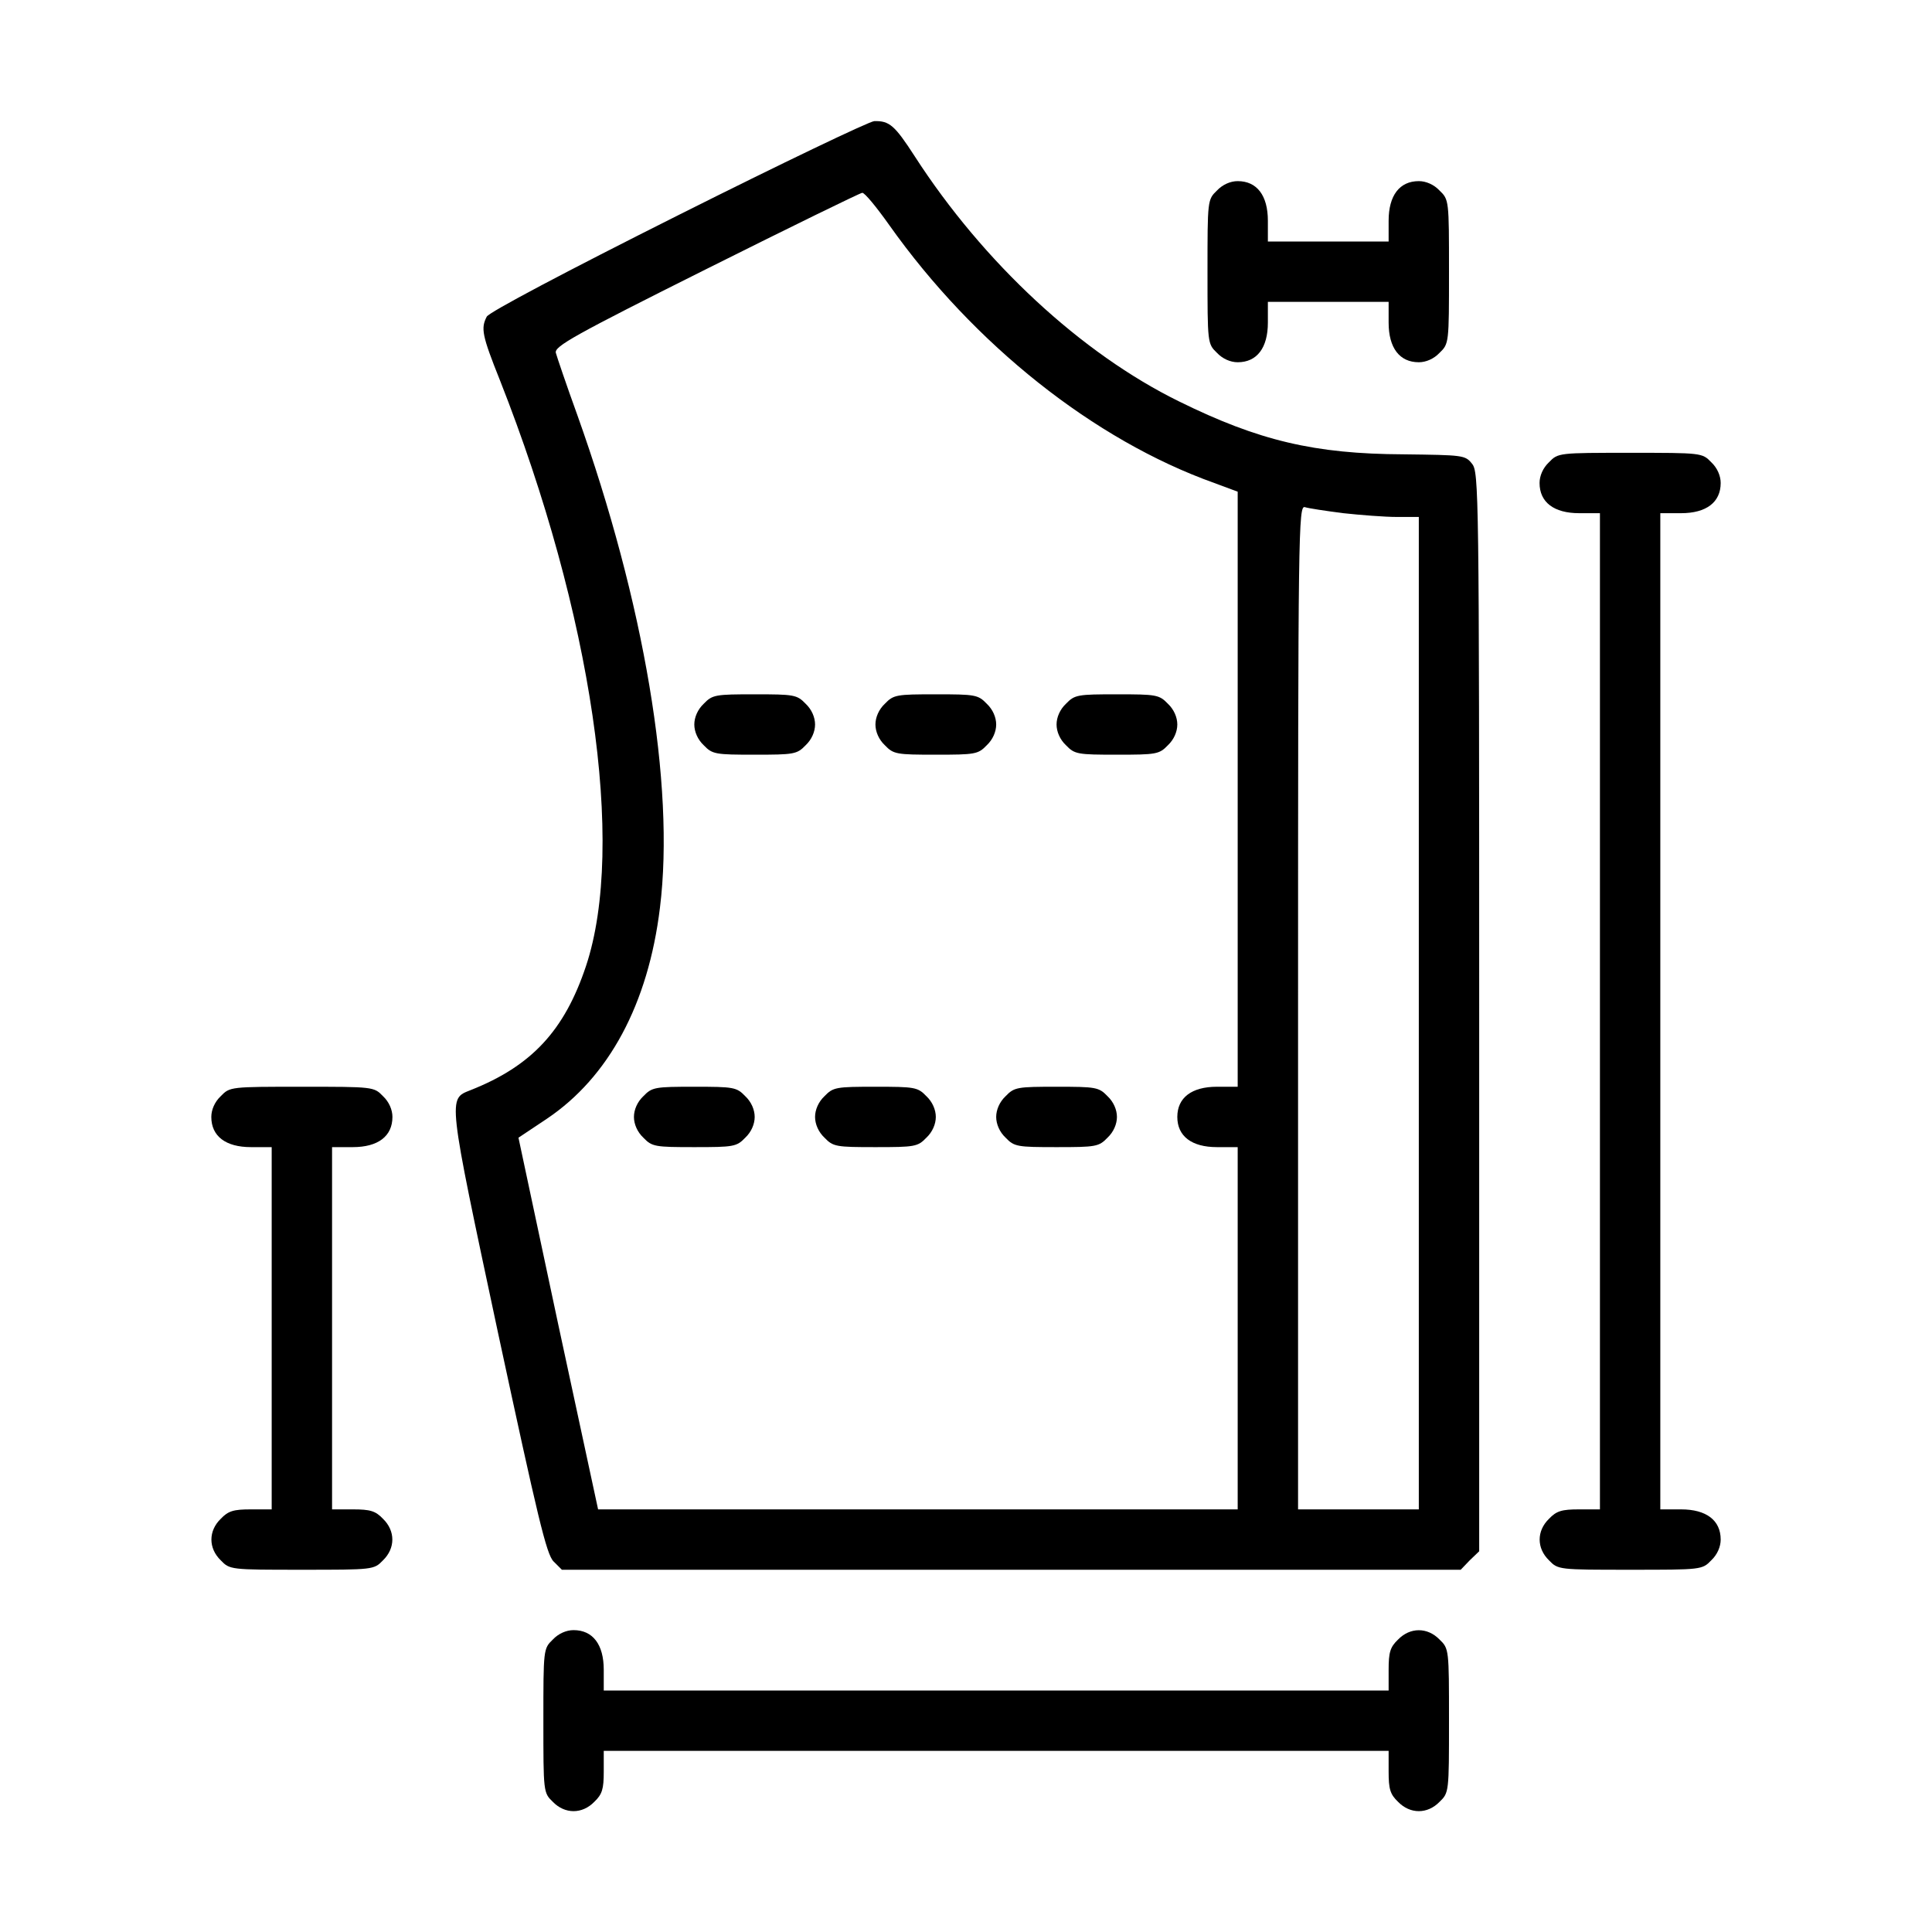 <?xml version="1.0" standalone="no"?>
<!DOCTYPE svg PUBLIC "-//W3C//DTD SVG 20010904//EN"
 "http://www.w3.org/TR/2001/REC-SVG-20010904/DTD/svg10.dtd">
<svg version="1.0" xmlns="http://www.w3.org/2000/svg"
 width="512pt" height="512pt" viewBox="0 0 512 512"
 preserveAspectRatio="xMidYMid meet">

<g transform="translate(0,512) scale(0.1,-0.1)"
fill="#000000" stroke="none">
<path d="M1798 4550 c-301 -151 -501 -257 -508 -269 -16 -31 -13 -49 35 -169
244 -619 334 -1233 228 -1552 -57 -171 -144 -265 -306 -329 -60 -24 -62 -11
73 -644 105 -488 128 -586 147 -605 l22 -22 1191 0 1191 0 24 25 25 24 0 1429
c0 1385 -1 1431 -19 1453 -18 23 -24 23 -182 25 -235 1 -383 36 -594 140 -259
127 -519 368 -701 650 -53 82 -67 94 -107 93 -12 0 -246 -112 -519 -249z m559
-27 c224 -316 542 -569 861 -683 l62 -23 0 -788 0 -789 -55 0 c-67 0 -105 -29
-105 -80 0 -51 38 -80 105 -80 l55 0 0 -480 0 -480 -848 0 -847 0 -106 492
-105 493 75 50 c164 110 269 304 300 560 40 324 -42 809 -219 1305 -29 80 -54
154 -57 165 -4 17 47 46 399 222 222 111 408 202 413 202 6 1 38 -38 72 -86z
m1203 -763 c46 -5 110 -10 142 -10 l58 0 0 -1315 0 -1315 -160 0 -160 0 0
1331 c0 1262 1 1330 18 1325 9 -3 55 -10 102 -16z"/>
<path d="M1865 3255 c-16 -15 -25 -36 -25 -55 0 -19 9 -40 25 -55 23 -24 31
-25 135 -25 104 0 112 1 135 25 16 15 25 36 25 55 0 19 -9 40 -25 55 -23 24
-31 25 -135 25 -104 0 -112 -1 -135 -25z"/>
<path d="M2345 3255 c-16 -15 -25 -36 -25 -55 0 -19 9 -40 25 -55 23 -24 31
-25 135 -25 104 0 112 1 135 25 16 15 25 36 25 55 0 19 -9 40 -25 55 -23 24
-31 25 -135 25 -104 0 -112 -1 -135 -25z"/>
<path d="M2825 3255 c-16 -15 -25 -36 -25 -55 0 -19 9 -40 25 -55 23 -24 31
-25 135 -25 104 0 112 1 135 25 16 15 25 36 25 55 0 19 -9 40 -25 55 -23 24
-31 25 -135 25 -104 0 -112 -1 -135 -25z"/>
<path d="M1705 2215 c-16 -15 -25 -36 -25 -55 0 -19 9 -40 25 -55 23 -24 31
-25 135 -25 104 0 112 1 135 25 16 15 25 36 25 55 0 19 -9 40 -25 55 -23 24
-31 25 -135 25 -104 0 -112 -1 -135 -25z"/>
<path d="M2185 2215 c-16 -15 -25 -36 -25 -55 0 -19 9 -40 25 -55 23 -24 31
-25 135 -25 104 0 112 1 135 25 16 15 25 36 25 55 0 19 -9 40 -25 55 -23 24
-31 25 -135 25 -104 0 -112 -1 -135 -25z"/>
<path d="M2665 2215 c-16 -15 -25 -36 -25 -55 0 -19 9 -40 25 -55 23 -24 31
-25 135 -25 104 0 112 1 135 25 16 15 25 36 25 55 0 19 -9 40 -25 55 -23 24
-31 25 -135 25 -104 0 -112 -1 -135 -25z"/>
<path d="M3225 4615 c-25 -24 -25 -26 -25 -215 0 -189 0 -191 25 -215 15 -16
36 -25 55 -25 51 0 80 38 80 105 l0 55 160 0 160 0 0 -55 c0 -67 29 -105 80
-105 19 0 40 9 55 25 25 24 25 26 25 215 0 189 0 191 -25 215 -15 16 -36 25
-55 25 -51 0 -80 -38 -80 -105 l0 -55 -160 0 -160 0 0 55 c0 67 -29 105 -80
105 -19 0 -40 -9 -55 -25z"/>
<path d="M4105 3895 c-16 -15 -25 -36 -25 -55 0 -51 38 -80 105 -80 l55 0 0
-1320 0 -1320 -55 0 c-46 0 -60 -4 -80 -25 -33 -32 -33 -78 0 -110 24 -25 26
-25 215 -25 189 0 191 0 215 25 16 15 25 36 25 55 0 51 -38 80 -105 80 l-55 0
0 1320 0 1320 55 0 c67 0 105 29 105 80 0 19 -9 40 -25 55 -24 25 -26 25 -215
25 -189 0 -191 0 -215 -25z"/>
<path d="M585 2215 c-16 -15 -25 -36 -25 -55 0 -51 38 -80 105 -80 l55 0 0
-480 0 -480 -55 0 c-46 0 -60 -4 -80 -25 -33 -32 -33 -78 0 -110 24 -25 26
-25 215 -25 189 0 191 0 215 25 33 32 33 78 0 110 -20 21 -34 25 -80 25 l-55
0 0 480 0 480 55 0 c67 0 105 29 105 80 0 19 -9 40 -25 55 -24 25 -26 25 -215
25 -189 0 -191 0 -215 -25z"/>
<path d="M1465 775 c-25 -24 -25 -26 -25 -215 0 -189 0 -191 25 -215 32 -33
78 -33 110 0 21 20 25 34 25 80 l0 55 1040 0 1040 0 0 -55 c0 -46 4 -60 25
-80 32 -33 78 -33 110 0 25 24 25 26 25 215 0 189 0 191 -25 215 -32 33 -78
33 -110 0 -21 -20 -25 -34 -25 -80 l0 -55 -1040 0 -1040 0 0 55 c0 67 -29 105
-80 105 -19 0 -40 -9 -55 -25z"/>
</g>
</svg>
